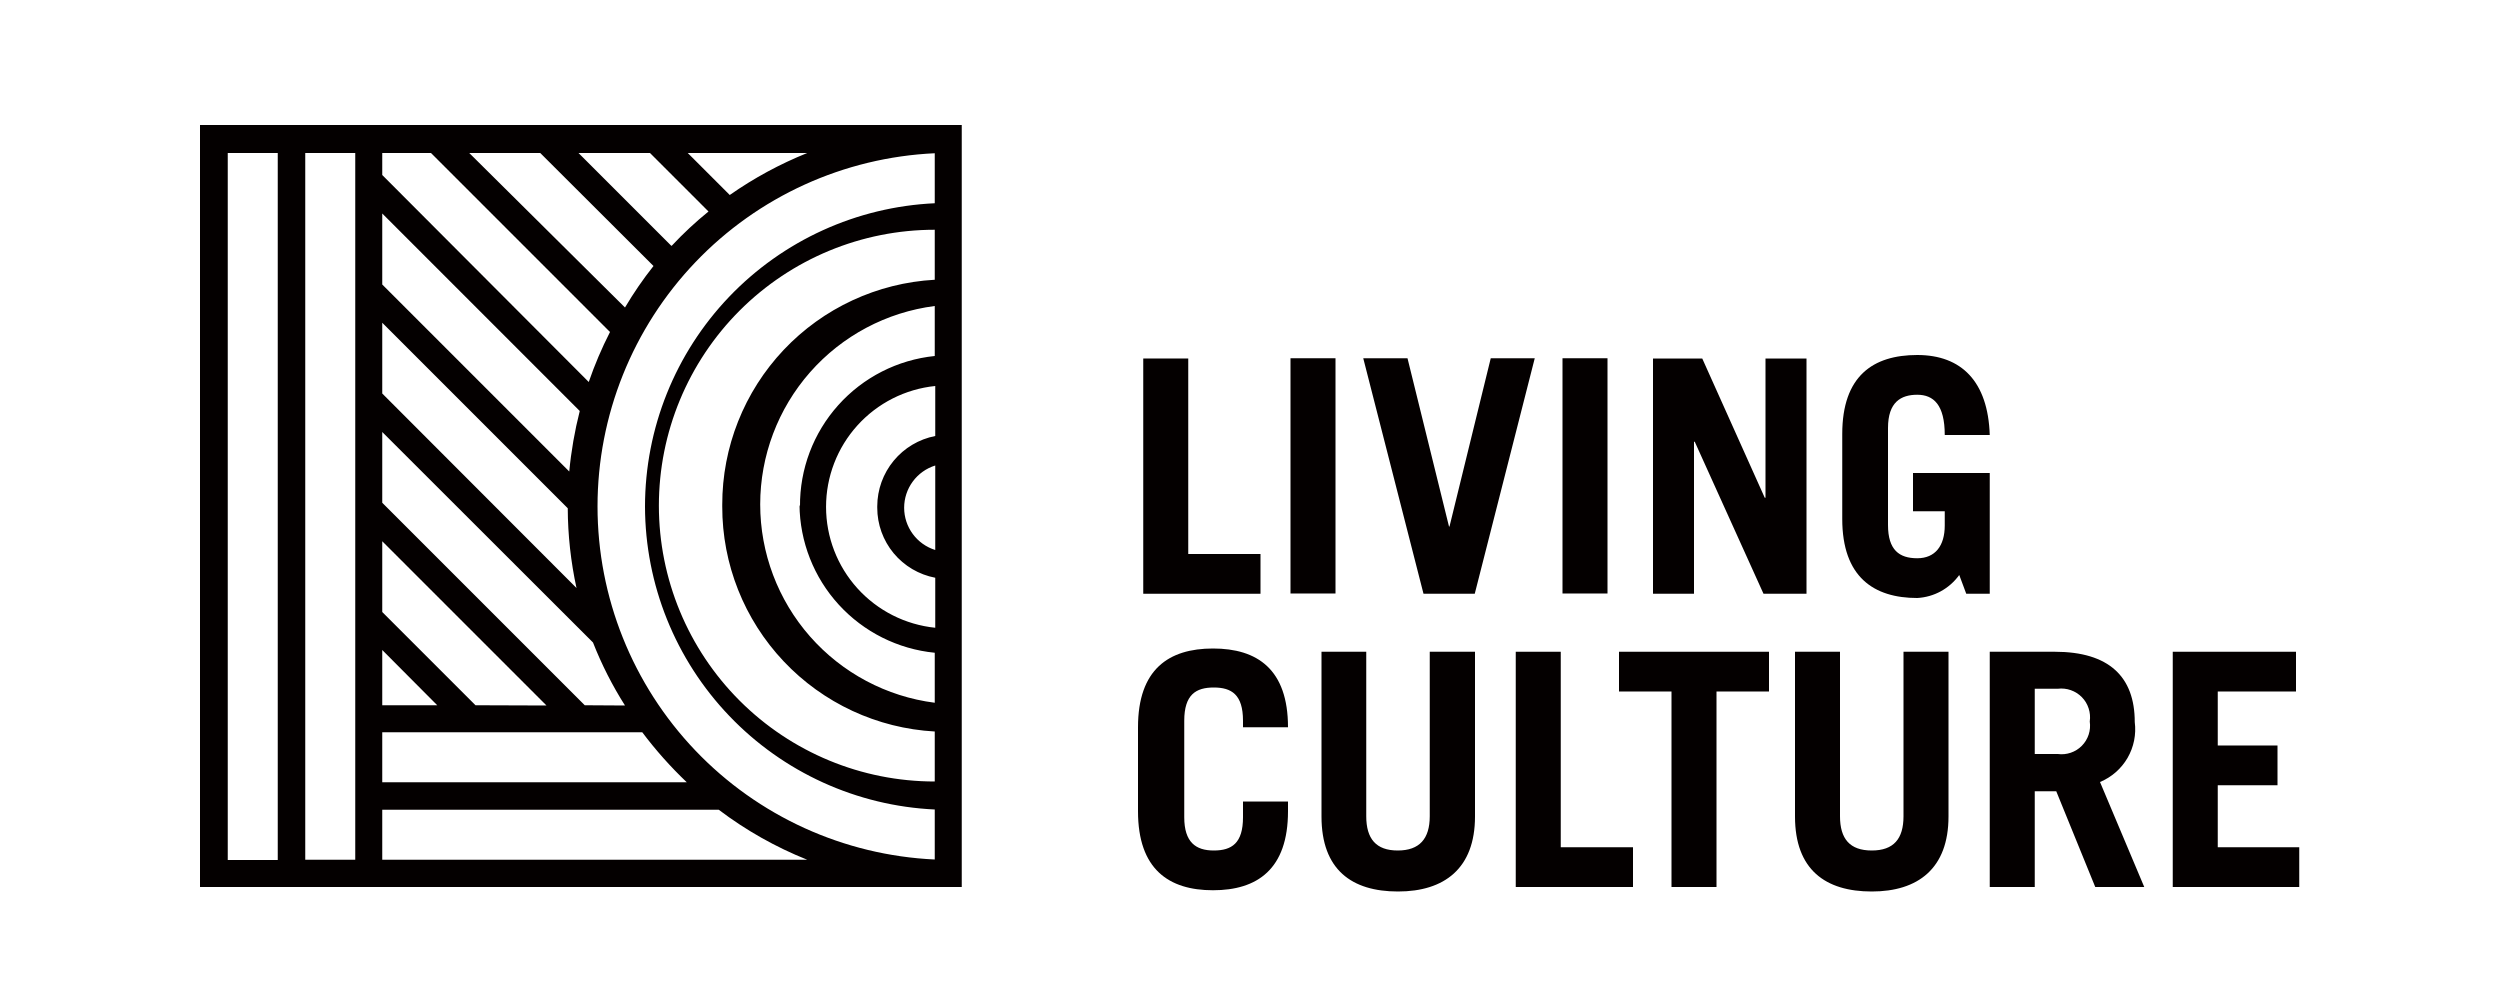 <svg width="100" height="40" viewBox="0 0 100 40" fill="none" xmlns="http://www.w3.org/2000/svg">
<path d="M45.73 23.75V14.34H47.53V22.16H50.42V23.75H45.73Z" fill="#040000"/>
<path d="M53.42 14.33H51.62V23.74H53.42V14.33Z" fill="#040000"/>
<path d="M54.53 14.33H56.3L57.96 21.06H57.98L59.63 14.33H61.39L58.99 23.75H56.94L54.53 14.33Z" fill="#040000"/>
<path d="M64.3 14.33H62.5V23.74H64.3V14.33Z" fill="#040000"/>
<path d="M66.12 23.75V14.34H68.09L70.59 19.91H70.62V14.34H72.26V23.75H70.54L67.79 17.67H67.76V23.75H66.12Z" fill="#040000"/>
<path d="M78.37 23C78.176 23.269 77.925 23.491 77.634 23.651C77.344 23.81 77.021 23.902 76.69 23.92C74.95 23.92 73.69 23.08 73.69 20.76V17.36C73.69 15.04 74.92 14.2 76.69 14.2C78.46 14.2 79.52 15.26 79.59 17.4H77.79C77.79 16.19 77.34 15.79 76.69 15.79C76.04 15.79 75.52 16.08 75.52 17.12V21C75.52 22 75.97 22.33 76.69 22.33C77.41 22.33 77.79 21.83 77.79 21.02V20.45H76.52V18.92H79.59V23.75H78.65L78.37 23Z" fill="#040000"/>
<path d="M47.37 32.69C47.37 33.69 47.83 34.02 48.55 34.02C49.27 34.02 49.72 33.73 49.72 32.69V32.06H51.52V32.45C51.52 34.77 50.29 35.61 48.52 35.61C46.75 35.61 45.52 34.77 45.52 32.45V29.09C45.52 26.77 46.75 25.94 48.52 25.94C50.29 25.94 51.52 26.77 51.52 29.09H49.72V28.83C49.72 27.78 49.26 27.5 48.55 27.5C47.84 27.5 47.37 27.78 47.37 28.83V32.69Z" fill="#040000"/>
<path d="M54.65 26.07V32.65C54.65 33.55 55.04 34.02 55.91 34.02C56.78 34.02 57.19 33.55 57.19 32.65V26.07H59V32.66C59 34.74 57.77 35.66 55.92 35.66C54.07 35.66 52.86 34.79 52.86 32.66V26.07H54.65Z" fill="#040000"/>
<path d="M60.63 35.48V26.07H62.43V33.89H65.32V35.48H60.63Z" fill="#040000"/>
<path d="M70.76 26.07V27.66H68.66V35.48H66.86V27.66H64.76V26.07H70.76Z" fill="#040000"/>
<path d="M73.6 26.07V32.65C73.6 33.55 73.99 34.02 74.87 34.02C75.75 34.02 76.14 33.55 76.14 32.65V26.07H77.94V32.66C77.94 34.74 76.72 35.66 74.87 35.66C73.02 35.66 71.8 34.79 71.8 32.66V26.07H73.6Z" fill="#040000"/>
<path d="M81.39 30.16H82.31C82.485 30.184 82.664 30.166 82.831 30.109C82.999 30.052 83.151 29.956 83.275 29.83C83.399 29.704 83.492 29.551 83.547 29.382C83.602 29.214 83.616 29.035 83.59 28.86C83.616 28.685 83.601 28.506 83.546 28.337C83.492 28.168 83.399 28.014 83.275 27.887C83.151 27.761 82.999 27.664 82.832 27.606C82.665 27.547 82.486 27.528 82.31 27.55H81.39V30.16ZM83.81 35.48L82.25 31.65H81.39V35.48H79.59V26.07H82.19C84.36 26.07 85.39 27.07 85.39 28.88C85.454 29.377 85.353 29.882 85.102 30.316C84.85 30.75 84.463 31.088 84 31.28L85.77 35.48H83.81Z" fill="#040000"/>
<path d="M86.91 35.48V26.07H91.84V27.66H88.71V29.82H91.1V31.41H88.71V33.89H91.97V35.48H86.91Z" fill="#040000"/>
<path d="M9.11 6.12H11.11V34.4H9.11V6.12ZM29.19 7.8L27.51 6.12H32.29C31.196 6.56 30.156 7.124 29.19 7.8ZM15.29 32.39H28.75C29.836 33.212 31.026 33.884 32.29 34.39H15.29V32.39ZM14.21 34.39H12.21V6.12H14.21V34.39ZM15.29 15.74V12.91L22.71 20.33C22.714 21.403 22.832 22.472 23.06 23.52L15.29 15.74ZM23.39 28.21L15.29 20.11V17.28L23.72 25.7C24.065 26.579 24.494 27.423 25 28.22L23.39 28.21ZM15.29 29.29H25.69C26.227 30.005 26.823 30.674 27.47 31.29H15.29V29.29ZM17.49 28.21H15.29V26L17.49 28.21ZM19.02 28.21L15.29 24.48V21.65L21.86 28.22L19.02 28.21ZM15.29 11.38V8.54L23.19 16.44C22.988 17.235 22.847 18.044 22.77 18.86L15.29 11.38ZM24.4 13.28C24.07 13.926 23.785 14.594 23.55 15.28L15.29 7V6.12H17.24L24.4 13.28ZM26.14 10.64C25.723 11.167 25.342 11.721 25 12.3L18.77 6.12H21.61L26.14 10.64ZM26.85 9.83L23.14 6.12H26L28.34 8.46C27.819 8.882 27.328 9.34 26.87 9.83H26.85ZM25.8 20.26C25.807 23.382 27.014 26.381 29.172 28.637C31.329 30.894 34.272 32.234 37.39 32.38V34.38C33.756 34.212 30.327 32.651 27.815 30.021C25.303 27.39 23.901 23.892 23.901 20.255C23.901 16.618 25.303 13.12 27.815 10.489C30.327 7.859 33.756 6.298 37.39 6.13V8.13C34.269 8.274 31.324 9.615 29.165 11.873C27.007 14.132 25.802 17.136 25.8 20.26ZM28.89 20.26C28.886 22.563 29.766 24.779 31.347 26.453C32.928 28.128 35.091 29.132 37.39 29.26V31.26C34.463 31.26 31.657 30.097 29.587 28.028C27.518 25.959 26.355 23.152 26.355 20.225C26.355 17.298 27.518 14.492 29.587 12.422C31.657 10.353 34.463 9.19 37.39 9.19V11.19C35.091 11.318 32.928 12.322 31.347 13.996C29.766 15.671 28.886 17.887 28.89 20.19V20.26ZM31.98 20.19C31.993 21.67 32.552 23.094 33.551 24.187C34.549 25.279 35.917 25.965 37.39 26.11V28.11C35.46 27.863 33.687 26.92 32.402 25.46C31.117 23.999 30.408 22.12 30.408 20.175C30.408 18.23 31.117 16.351 32.402 14.89C33.687 13.43 35.46 12.488 37.39 12.24V14.24C35.903 14.392 34.527 15.093 33.53 16.207C32.533 17.32 31.987 18.765 32 20.26L31.98 20.19ZM37.41 18.57V22C37.05 21.888 36.734 21.663 36.511 21.359C36.287 21.055 36.166 20.688 36.166 20.31C36.166 19.933 36.287 19.565 36.511 19.261C36.734 18.957 37.05 18.732 37.41 18.62V18.57ZM35.09 20.31C35.09 20.974 35.322 21.617 35.745 22.128C36.169 22.639 36.758 22.986 37.41 23.11V25.11C36.212 24.988 35.103 24.426 34.296 23.533C33.489 22.64 33.042 21.479 33.042 20.275C33.042 19.071 33.489 17.91 34.296 17.017C35.103 16.124 36.212 15.562 37.41 15.44V17.44C36.758 17.567 36.17 17.917 35.747 18.43C35.324 18.942 35.092 19.585 35.09 20.25V20.31ZM8 35.48H38.47V5H8V35.48Z" fill="#040000"/>
</svg>
